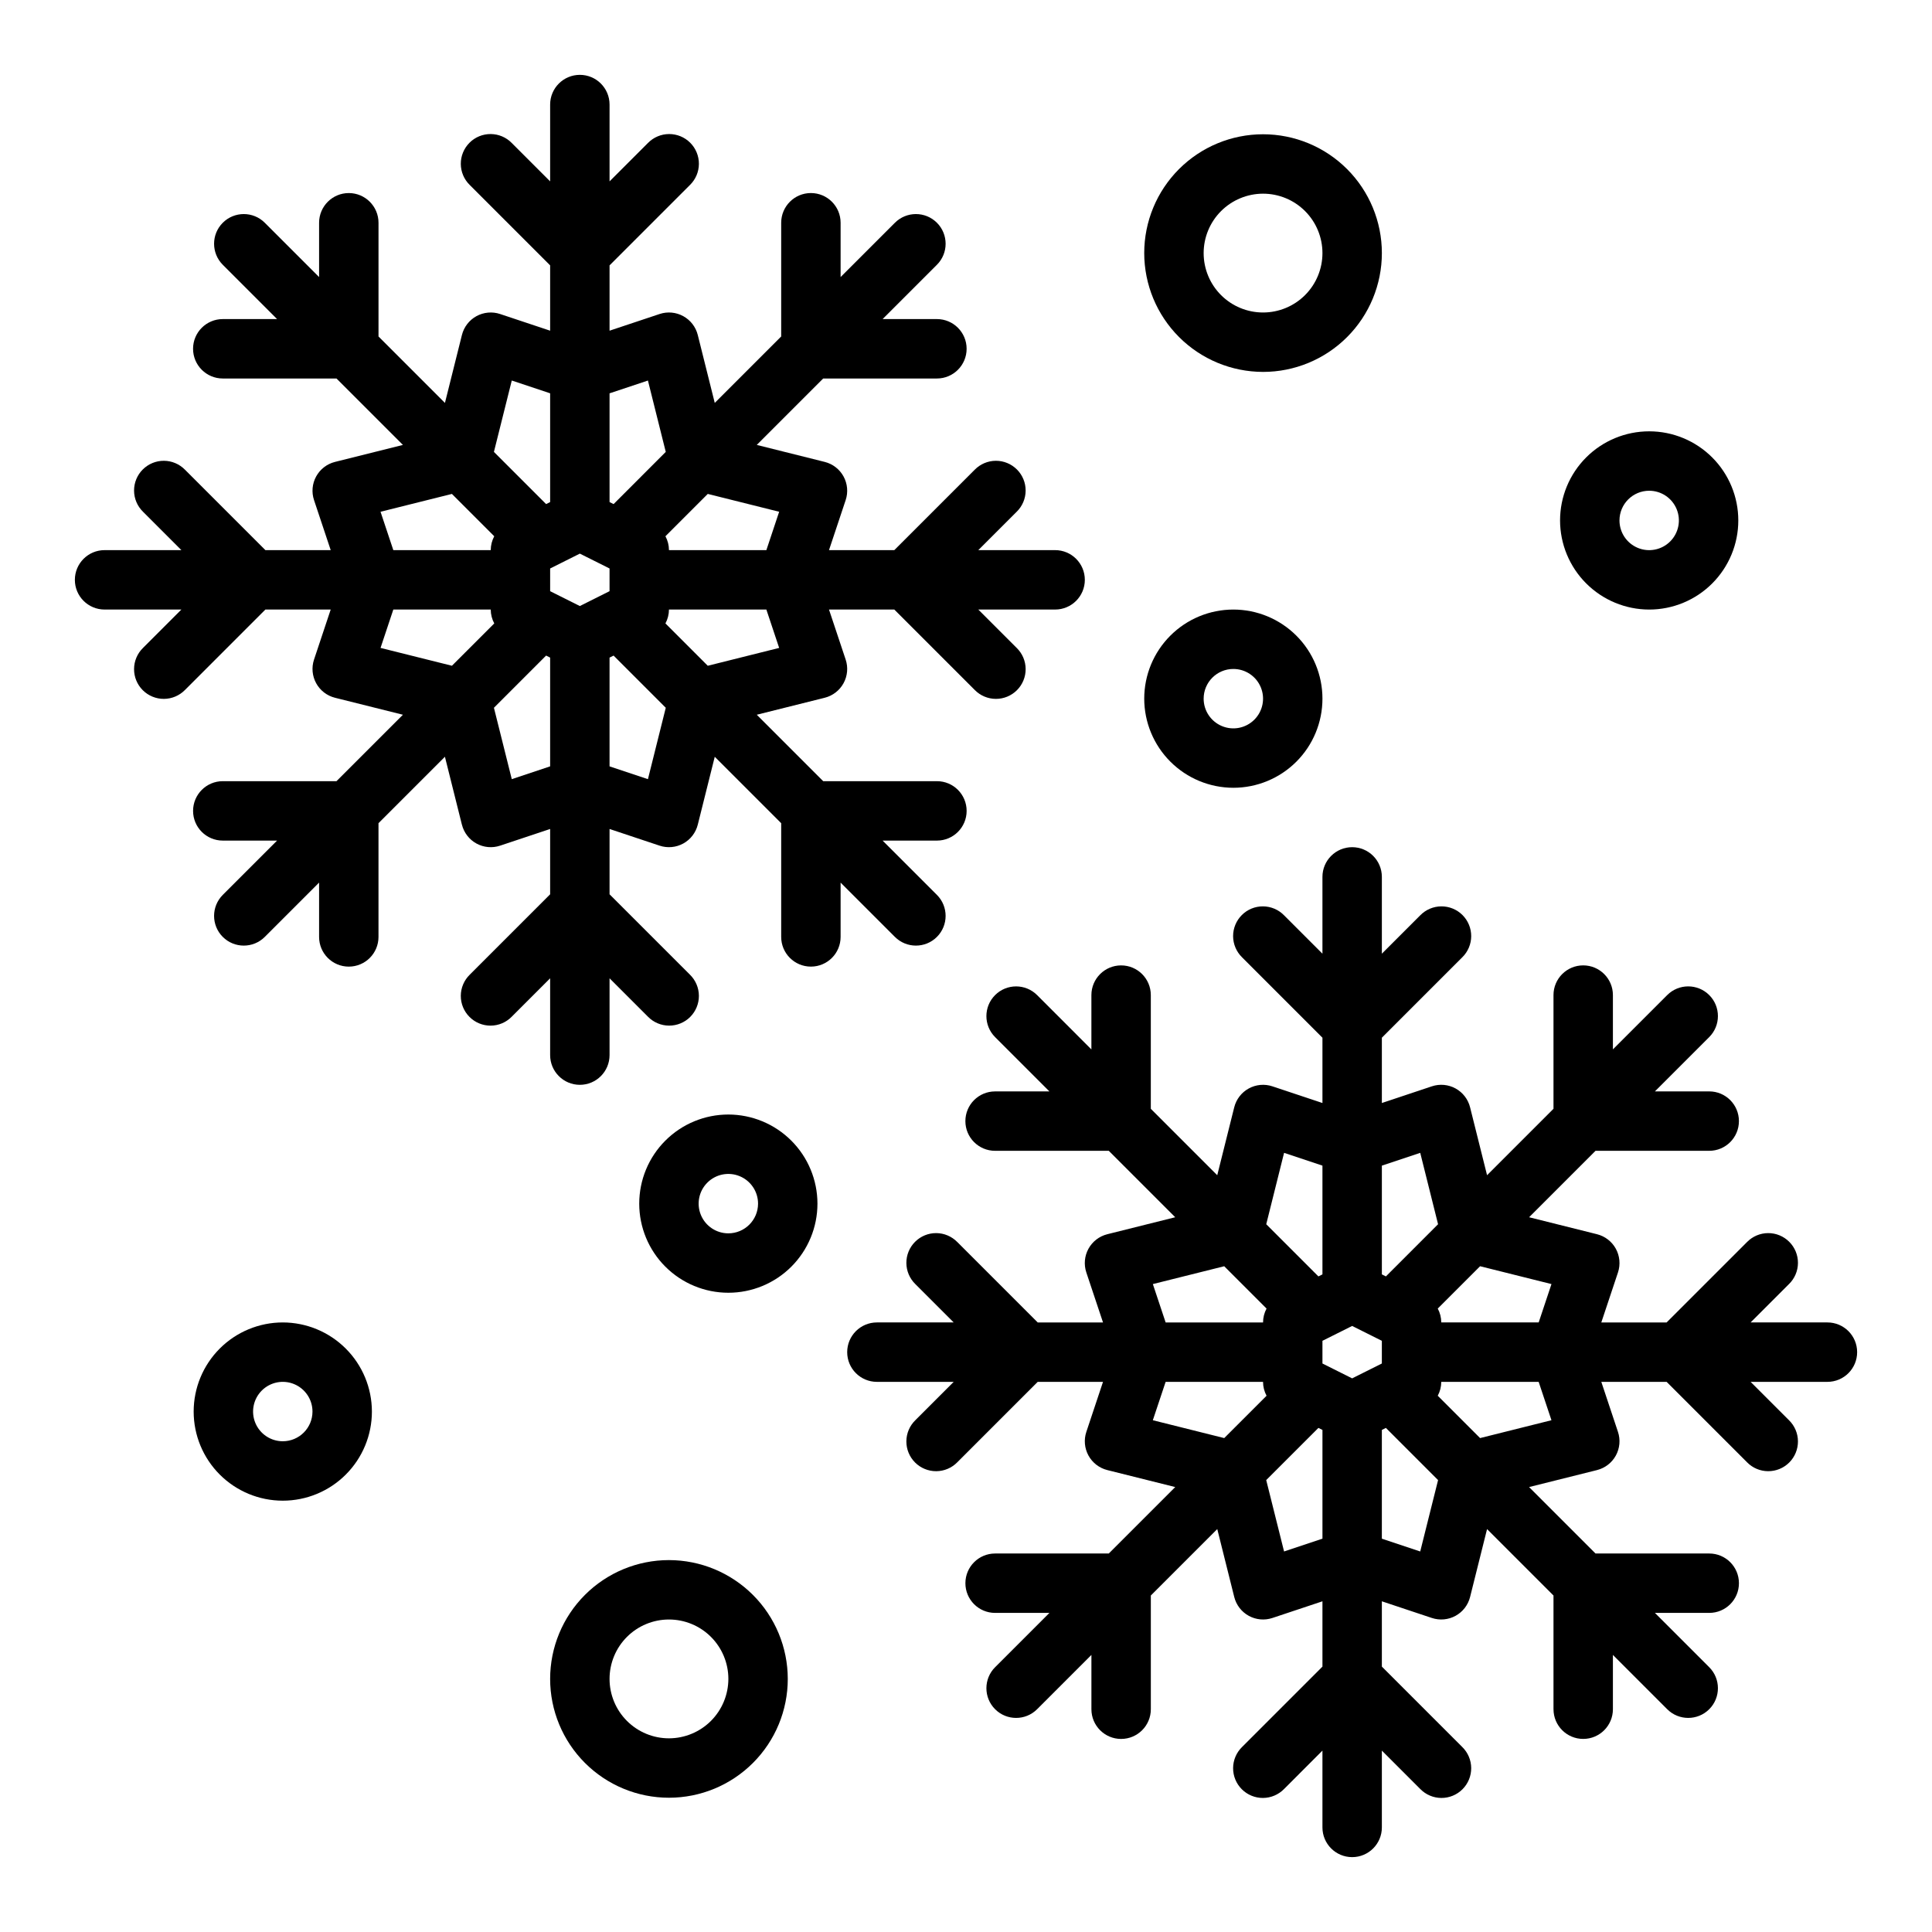<?xml version="1.0" encoding="UTF-8"?>
<!-- Uploaded to: ICON Repo, www.svgrepo.com, Generator: ICON Repo Mixer Tools -->
<svg fill="#000000" width="800px" height="800px" version="1.1" viewBox="144 144 512 512" xmlns="http://www.w3.org/2000/svg">
 <g>
  <path d="m478.72 242.56c8.352 0 16.359-3.316 22.266-9.223s9.223-13.914 9.223-22.266c0-8.352-3.316-16.359-9.223-22.266s-13.914-9.223-22.266-9.223-16.359 3.316-22.266 9.223-9.223 13.914-9.223 22.266c0.008 8.348 3.328 16.352 9.234 22.254 5.902 5.902 13.906 9.223 22.254 9.234zm0-47.23v-0.004c4.176 0 8.18 1.66 11.133 4.613 2.953 2.953 4.609 6.957 4.609 11.133 0 4.176-1.656 8.18-4.609 11.133-2.953 2.953-6.957 4.609-11.133 4.609s-8.18-1.656-11.133-4.609c-2.953-2.953-4.609-6.957-4.609-11.133 0.004-4.176 1.664-8.176 4.613-11.129 2.953-2.949 6.953-4.609 11.129-4.617z"/>
  <path d="m321.28 557.44c-8.352 0-16.359 3.32-22.266 9.223-5.902 5.906-9.223 13.914-9.223 22.266 0 8.352 3.32 16.363 9.223 22.266 5.906 5.906 13.914 9.223 22.266 9.223 8.352 0 16.359-3.316 22.266-9.223 5.906-5.902 9.223-13.914 9.223-22.266-0.008-8.348-3.328-16.352-9.23-22.254-5.906-5.902-13.91-9.223-22.258-9.234zm0 47.23v0.004c-4.176 0-8.18-1.66-11.133-4.613s-4.609-6.957-4.609-11.133 1.656-8.18 4.609-11.133 6.957-4.609 11.133-4.609c4.176 0 8.18 1.656 11.133 4.609s4.613 6.957 4.613 11.133c-0.008 4.176-1.668 8.176-4.617 11.129-2.953 2.949-6.953 4.613-11.129 4.617z"/>
  <path d="m470.85 352.77c6.262 0 12.27-2.488 16.699-6.918 4.43-4.426 6.914-10.434 6.914-16.699 0-6.262-2.484-12.27-6.914-16.695-4.43-4.43-10.438-6.918-16.699-6.918-6.266 0-12.27 2.488-16.699 6.918-4.43 4.426-6.918 10.434-6.918 16.695 0.008 6.262 2.496 12.266 6.926 16.691 4.426 4.43 10.43 6.918 16.691 6.926zm0-31.488c3.184 0 6.055 1.918 7.273 4.859 1.219 2.941 0.543 6.328-1.707 8.578-2.254 2.254-5.637 2.926-8.578 1.707-2.941-1.219-4.859-4.086-4.859-7.273 0.004-4.344 3.523-7.867 7.871-7.871z"/>
  <path d="m337.02 439.36c-6.266 0-12.27 2.488-16.699 6.918-4.43 4.426-6.918 10.434-6.918 16.699 0 6.262 2.488 12.27 6.918 16.695 4.43 4.43 10.434 6.918 16.699 6.918 6.262 0 12.27-2.488 16.699-6.918 4.426-4.426 6.914-10.434 6.914-16.695-0.004-6.262-2.496-12.266-6.922-16.691-4.43-4.43-10.43-6.918-16.691-6.926zm0 31.488c-3.184 0-6.055-1.918-7.273-4.859-1.219-2.941-0.547-6.328 1.707-8.578 2.25-2.254 5.637-2.926 8.578-1.707s4.859 4.086 4.859 7.273c-0.004 4.344-3.527 7.867-7.871 7.871z"/>
  <path d="m218.94 494.46c-6.262 0-12.27 2.488-16.699 6.918-4.43 4.43-6.918 10.438-6.918 16.699 0 6.266 2.488 12.27 6.918 16.699 4.43 4.43 10.438 6.918 16.699 6.918 6.266 0 12.27-2.488 16.699-6.918 4.43-4.43 6.918-10.434 6.918-16.699-0.008-6.262-2.496-12.262-6.926-16.691-4.426-4.426-10.43-6.918-16.691-6.926zm0 31.488c-3.184 0-6.055-1.918-7.273-4.859s-0.543-6.324 1.707-8.578c2.254-2.25 5.637-2.926 8.578-1.707s4.859 4.09 4.859 7.273c-0.004 4.348-3.523 7.867-7.871 7.871z"/>
  <path d="m581.05 305.54c6.266 0 12.27-2.488 16.699-6.918 4.43-4.43 6.918-10.438 6.918-16.699s-2.488-12.27-6.918-16.699c-4.43-4.43-10.434-6.918-16.699-6.918-6.262 0-12.27 2.488-16.699 6.918-4.43 4.43-6.918 10.438-6.918 16.699 0.008 6.262 2.5 12.266 6.926 16.691 4.43 4.426 10.43 6.918 16.691 6.926zm0-31.488c3.184 0 6.055 1.918 7.273 4.859s0.543 6.328-1.707 8.578-5.637 2.926-8.578 1.707c-2.941-1.219-4.859-4.09-4.859-7.273 0.004-4.344 3.527-7.867 7.871-7.871z"/>
  <path d="m381.16 392.29c3.074 3.074 8.059 3.074 11.133 0 3.074-3.074 3.074-8.059 0-11.133l-14.391-14.391h14.395c4.348 0 7.871-3.523 7.871-7.871 0-4.348-3.523-7.875-7.871-7.875h-30.141l-17.605-17.605 18-4.5c2.129-0.531 3.938-1.926 4.992-3.848 1.055-1.922 1.262-4.199 0.566-6.277l-4.418-13.254h17.309l21.309 21.309c1.469 1.5 3.481 2.356 5.582 2.367 2.106 0.012 4.125-0.82 5.609-2.305 1.488-1.488 2.32-3.508 2.309-5.613-0.012-2.102-0.867-4.113-2.371-5.582l-10.176-10.176h20.355c4.348 0 7.875-3.523 7.875-7.871 0-4.348-3.527-7.875-7.875-7.875h-20.355l10.176-10.176c1.504-1.469 2.356-3.481 2.367-5.582 0.012-2.106-0.816-4.125-2.305-5.609-1.488-1.488-3.508-2.32-5.609-2.309-2.102 0.012-4.113 0.867-5.586 2.371l-21.305 21.305h-17.309l4.418-13.254c0.695-2.078 0.488-4.356-0.566-6.277-1.055-1.922-2.863-3.316-4.992-3.848l-18-4.5 17.605-17.605h30.137c4.348 0 7.871-3.527 7.871-7.875 0-4.344-3.523-7.871-7.871-7.871h-14.391l14.391-14.391c3.074-3.074 3.074-8.059 0-11.133-3.074-3.074-8.059-3.074-11.133 0l-14.391 14.391v-14.391c0-4.348-3.523-7.875-7.871-7.875-4.348 0-7.875 3.527-7.875 7.875v30.137l-17.605 17.605-4.5-18c-0.531-2.129-1.926-3.938-3.848-4.992-1.922-1.055-4.199-1.262-6.277-0.566l-13.254 4.418v-17.309l21.309-21.309v0.004c1.5-1.473 2.356-3.481 2.367-5.586 0.012-2.102-0.82-4.121-2.305-5.609-1.488-1.488-3.508-2.316-5.613-2.305-2.102 0.012-4.113 0.863-5.582 2.367l-10.176 10.176v-20.355c0-4.348-3.523-7.875-7.871-7.875-4.348 0-7.875 3.527-7.875 7.875v20.355l-10.176-10.176c-1.469-1.504-3.481-2.356-5.582-2.367-2.106-0.012-4.125 0.816-5.609 2.305-1.488 1.488-2.32 3.508-2.309 5.609 0.012 2.106 0.867 4.113 2.371 5.586l21.305 21.305v17.309l-13.254-4.418c-2.078-0.695-4.356-0.488-6.277 0.566-1.922 1.055-3.316 2.863-3.848 4.992l-4.5 18-17.605-17.605v-30.133c0-4.348-3.527-7.875-7.875-7.875-4.344 0-7.871 3.527-7.871 7.875v14.387l-14.391-14.391c-3.07-3.074-8.055-3.074-11.133 0-3.074 3.07-3.074 8.055 0 11.133l14.391 14.391h-14.391c-4.348 0-7.875 3.527-7.875 7.871 0 4.348 3.527 7.875 7.875 7.875h30.137l17.605 17.605-18 4.5c-2.129 0.531-3.938 1.926-4.992 3.848-1.055 1.922-1.262 4.199-0.566 6.277l4.418 13.254h-17.309l-21.305-21.305c-1.473-1.504-3.481-2.359-5.586-2.371-2.102-0.012-4.121 0.82-5.609 2.309-1.488 1.484-2.316 3.504-2.305 5.609 0.012 2.102 0.863 4.113 2.367 5.582l10.176 10.176h-20.355c-4.348 0-7.875 3.527-7.875 7.875 0 4.348 3.527 7.871 7.875 7.871h20.355l-10.176 10.176c-1.504 1.469-2.356 3.481-2.367 5.582-0.012 2.106 0.816 4.125 2.305 5.613 1.488 1.484 3.508 2.316 5.609 2.305 2.106-0.012 4.113-0.867 5.586-2.367l21.305-21.309h17.309l-4.418 13.254c-0.695 2.078-0.488 4.356 0.566 6.277 1.055 1.922 2.863 3.316 4.992 3.848l18 4.5-17.605 17.605h-30.133c-4.348 0-7.875 3.527-7.875 7.875 0 4.348 3.527 7.871 7.875 7.871h14.387l-14.391 14.391c-3.074 3.074-3.074 8.059 0 11.133 3.074 3.074 8.059 3.074 11.133 0l14.391-14.391v14.395c0 4.348 3.523 7.871 7.871 7.871 4.348 0 7.871-3.523 7.871-7.871v-30.141l17.605-17.605 4.5 18h0.004c0.531 2.129 1.926 3.938 3.848 4.992 1.922 1.055 4.195 1.262 6.277 0.566l13.254-4.418v17.309l-21.309 21.309h0.004c-1.504 1.469-2.359 3.481-2.371 5.582-0.012 2.106 0.82 4.125 2.309 5.609 1.484 1.488 3.504 2.32 5.609 2.309 2.102-0.012 4.113-0.867 5.582-2.371l10.176-10.176v20.355c0 4.348 3.527 7.875 7.875 7.875 4.348 0 7.871-3.527 7.871-7.875v-20.355l10.176 10.176c1.469 1.504 3.481 2.356 5.582 2.367 2.106 0.012 4.125-0.816 5.613-2.305 1.484-1.488 2.316-3.508 2.305-5.609-0.012-2.102-0.867-4.113-2.367-5.586l-21.309-21.305v-17.309l13.254 4.418c2.078 0.695 4.356 0.488 6.277-0.566 1.922-1.055 3.316-2.863 3.848-4.992l4.5-18 17.605 17.605v30.137c0 4.348 3.527 7.871 7.875 7.871 4.348 0 7.871-3.523 7.871-7.871v-14.391zm-49.594-71.855-11.219-11.219c0.609-1.133 0.93-2.394 0.934-3.68h25.812l3.391 10.168zm-41.773-19.766v-6.016l7.871-3.938 7.871 3.938v6.016l-7.871 3.938zm60.691-21.047-3.387 10.168h-25.816c-0.004-1.281-0.324-2.547-0.934-3.676l11.219-11.219zm-30.051-15.863-13.824 13.832-1.07-0.535v-28.82l10.168-3.391zm-40.809-18.914 10.168 3.387v28.82l-1.07 0.535-13.828-13.828zm-15.863 30.051 11.219 11.219v-0.004c-0.605 1.133-0.926 2.394-0.93 3.68h-25.816l-3.391-10.168zm-18.914 40.809 3.387-10.168h25.816c0.004 1.281 0.324 2.547 0.934 3.676l-11.219 11.219zm34.781 34.781-4.731-18.918 13.824-13.832 1.07 0.535v28.82zm36.082 0-10.172-3.391v-28.82l1.07-0.535 13.828 13.828z"/>
  <path d="m628.29 494.46h-20.359l10.176-10.176v0.004c1.504-1.473 2.359-3.484 2.371-5.586 0.012-2.102-0.82-4.125-2.309-5.609-1.484-1.488-3.508-2.32-5.609-2.309-2.102 0.012-4.113 0.867-5.582 2.371l-21.309 21.305h-17.305l4.418-13.254c0.691-2.078 0.484-4.356-0.57-6.277-1.055-1.922-2.863-3.316-4.988-3.848l-18-4.5 17.605-17.605h30.133c4.348 0 7.871-3.523 7.871-7.871 0-4.348-3.523-7.875-7.871-7.875h-14.391l14.391-14.391c3.074-3.074 3.074-8.059 0-11.133-3.074-3.074-8.059-3.074-11.133 0l-14.391 14.391v-14.391c0-4.348-3.527-7.871-7.875-7.871-4.344 0-7.871 3.523-7.871 7.871v30.133l-17.605 17.605-4.5-18c-0.531-2.125-1.926-3.938-3.848-4.992s-4.199-1.258-6.277-0.566l-13.254 4.422v-17.305l21.309-21.309c1.504-1.473 2.356-3.481 2.367-5.586 0.012-2.102-0.82-4.121-2.305-5.609-1.488-1.488-3.508-2.316-5.613-2.305-2.102 0.012-4.113 0.863-5.582 2.367l-10.176 10.176v-20.355c0-4.348-3.523-7.871-7.871-7.871-4.348 0-7.875 3.523-7.875 7.871v20.355l-10.176-10.176h0.004c-1.473-1.504-3.484-2.356-5.586-2.367-2.102-0.012-4.125 0.816-5.609 2.305-1.488 1.488-2.32 3.508-2.309 5.609 0.012 2.106 0.867 4.113 2.371 5.586l21.305 21.309v17.305l-13.254-4.418c-2.078-0.695-4.356-0.488-6.277 0.566-1.922 1.055-3.316 2.863-3.848 4.992l-4.5 18-17.605-17.605v-30.133c0-4.348-3.523-7.871-7.871-7.871-4.348 0-7.875 3.523-7.875 7.871v14.395l-14.387-14.395c-3.074-3.074-8.059-3.074-11.133 0-3.074 3.074-3.074 8.059 0 11.133l14.391 14.391h-14.395c-4.348 0-7.871 3.523-7.871 7.871 0 4.348 3.523 7.871 7.871 7.871h30.133l17.605 17.605-18 4.5c-2.125 0.531-3.938 1.926-4.992 3.852-1.055 1.922-1.258 4.195-0.566 6.277l4.422 13.25h-17.305l-21.309-21.309v0.004c-1.473-1.504-3.481-2.359-5.586-2.371-2.102-0.012-4.121 0.82-5.609 2.309-1.488 1.484-2.316 3.508-2.305 5.609 0.012 2.102 0.863 4.113 2.367 5.586l10.176 10.172h-20.355c-4.348 0-7.871 3.527-7.871 7.875 0 4.348 3.523 7.871 7.871 7.871h20.355l-10.176 10.176c-1.504 1.469-2.356 3.481-2.367 5.582-0.012 2.106 0.816 4.125 2.305 5.613 1.488 1.484 3.508 2.316 5.609 2.305 2.106-0.012 4.113-0.863 5.586-2.367l21.309-21.309h17.305l-4.418 13.254c-0.695 2.082-0.488 4.356 0.566 6.277 1.055 1.922 2.863 3.316 4.992 3.848l18 4.5-17.605 17.605-30.133 0.004c-4.348 0-7.871 3.523-7.871 7.871s3.523 7.871 7.871 7.871h14.395l-14.391 14.391h-0.004c-3.074 3.074-3.074 8.059 0 11.133 3.074 3.074 8.059 3.074 11.133 0l14.391-14.391v14.395c0 4.348 3.523 7.871 7.871 7.871 4.348 0 7.875-3.523 7.875-7.871v-30.141l17.605-17.605 4.5 18c0.531 2.129 1.926 3.938 3.848 4.992 1.922 1.055 4.199 1.262 6.277 0.566l13.25-4.414v17.309l-21.309 21.309 0.004-0.004c-1.504 1.469-2.359 3.481-2.371 5.582-0.012 2.106 0.82 4.125 2.309 5.613 1.484 1.484 3.508 2.316 5.609 2.305 2.102-0.012 4.113-0.867 5.586-2.367l10.172-10.18v20.359c0 4.348 3.527 7.871 7.875 7.871 4.348 0 7.871-3.523 7.871-7.871v-20.359l10.176 10.176c1.469 1.504 3.481 2.359 5.582 2.371 2.106 0.012 4.125-0.82 5.613-2.309 1.484-1.484 2.316-3.508 2.305-5.609-0.012-2.102-0.863-4.113-2.367-5.582l-21.309-21.309v-17.305l13.254 4.418c2.082 0.691 4.356 0.484 6.277-0.57 1.922-1.055 3.316-2.863 3.848-4.988l4.5-18 17.605 17.605v30.133h0.004c0 4.348 3.523 7.871 7.871 7.871s7.871-3.523 7.871-7.871v-14.391l14.391 14.391c3.074 3.074 8.059 3.074 11.133 0 3.074-3.074 3.074-8.059 0-11.133l-14.391-14.391h14.395c4.348 0 7.871-3.523 7.871-7.871s-3.523-7.871-7.871-7.871h-30.141l-17.605-17.605 18-4.5v-0.004c2.129-0.531 3.938-1.926 4.992-3.848 1.055-1.922 1.262-4.195 0.566-6.277l-4.414-13.254h17.309l21.309 21.309h-0.004c1.469 1.504 3.481 2.356 5.582 2.367 2.106 0.012 4.125-0.82 5.613-2.305 1.484-1.488 2.316-3.508 2.305-5.613-0.012-2.102-0.867-4.113-2.367-5.582l-10.18-10.176h20.359c4.348 0 7.871-3.523 7.871-7.871 0-4.348-3.523-7.875-7.871-7.875zm-73.133-10.168-3.391 10.168h-25.816c-0.004-1.281-0.324-2.547-0.93-3.676l11.219-11.219zm-60.695 21.051v-6.016l7.871-3.938 7.871 3.938v6.016l-7.871 3.938zm30.641-36.91-13.824 13.828-1.07-0.535v-28.82l10.168-3.391zm-40.809-18.918 10.168 3.391v28.82l-1.07 0.535-13.824-13.828zm-15.863 30.051 11.219 11.219v-0.004c-0.605 1.133-0.926 2.398-0.93 3.68h-25.812l-3.391-10.168zm-18.918 40.809 3.394-10.168h25.812c0.004 1.285 0.324 2.547 0.934 3.68l-11.219 11.219zm34.781 34.781-4.731-18.918 13.832-13.828 1.07 0.535v28.82zm36.082 0-10.168-3.391v-28.82l1.07-0.535 13.828 13.828zm15.863-30.051-11.219-11.219c0.609-1.133 0.926-2.394 0.93-3.68h25.812l3.391 10.168z"/>
 </g>
</svg>